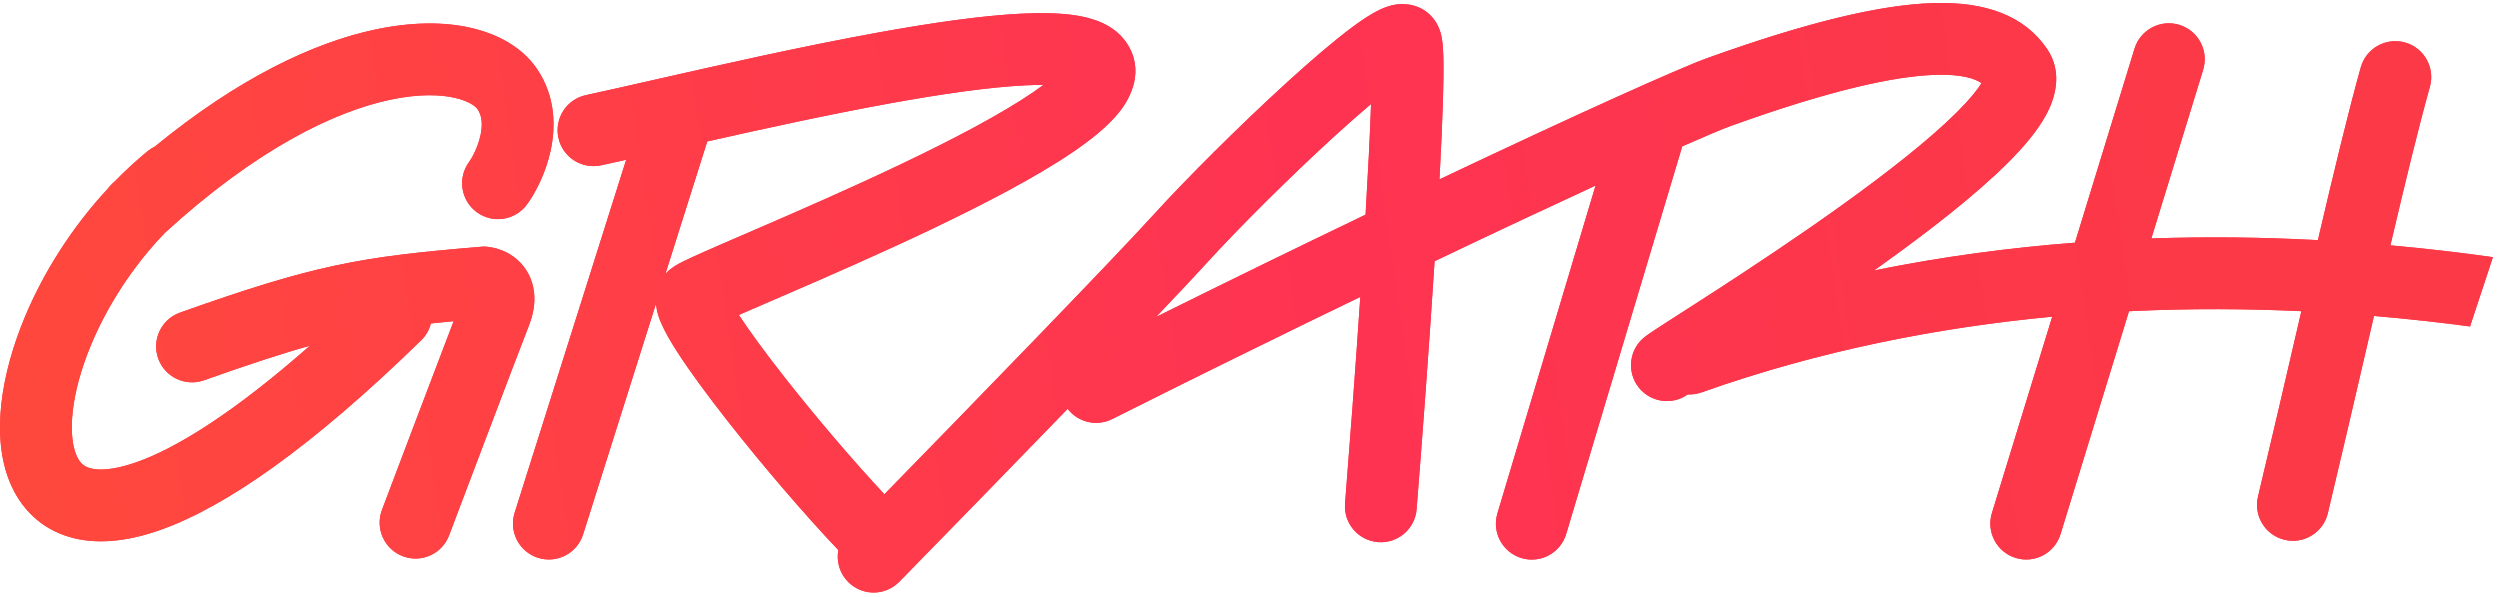 <?xml version="1.0" encoding="UTF-8"?> <svg xmlns="http://www.w3.org/2000/svg" width="243" height="58" viewBox="0 0 243 58" fill="none"><path fill-rule="evenodd" clip-rule="evenodd" d="M188.087 7.276C184.164 7.402 177.969 8.738 168.271 12.228C167.453 12.522 165.825 13.205 163.514 14.224L152.233 51.903C151.68 53.749 149.736 54.797 147.89 54.244C146.044 53.692 144.996 51.747 145.549 49.901L155.088 18.037C150.675 20.071 145.374 22.557 139.442 25.389C138.899 33.872 138.206 43.113 137.695 49.493C137.541 51.413 135.859 52.846 133.938 52.692C132.018 52.538 130.586 50.856 130.739 48.936C131.171 43.551 131.732 36.127 132.222 28.857C124.77 32.457 116.596 36.471 108.108 40.731C106.587 41.494 104.775 41.041 103.776 39.739C97.819 45.894 91.427 52.444 87.409 56.546C86.06 57.923 83.852 57.946 82.475 56.597C81.613 55.752 81.282 54.57 81.486 53.466C78.219 50.03 74.147 45.276 70.807 41.027C68.798 38.472 66.987 36.016 65.751 34.081C65.148 33.138 64.592 32.181 64.236 31.334C64.068 30.936 63.847 30.339 63.772 29.664C63.767 29.625 63.763 29.579 63.759 29.528L56.677 51.944C56.096 53.781 54.136 54.8 52.299 54.219C50.462 53.639 49.443 51.679 50.023 49.842L60.864 15.529C59.998 15.723 59.182 15.903 58.424 16.067C56.541 16.474 54.684 15.278 54.277 13.395C53.87 11.511 55.066 9.654 56.949 9.247C58.728 8.862 60.903 8.369 63.335 7.817C69.708 6.372 77.849 4.525 85.279 3.176C90.415 2.243 95.38 1.515 99.32 1.325C101.274 1.231 103.142 1.26 104.717 1.524C106.06 1.749 108.216 2.298 109.476 4.129C111.327 6.822 109.867 9.515 108.86 10.805C107.757 12.219 106.089 13.549 104.332 14.747C100.738 17.199 95.67 19.831 90.604 22.247C85.499 24.681 80.227 26.974 76.157 28.733L75.174 29.157L75.173 29.158L75.171 29.159C73.889 29.712 72.76 30.2 71.817 30.613C72.876 32.235 74.448 34.368 76.292 36.714C79.353 40.608 83.002 44.878 85.964 48.044C94.64 39.163 108.059 25.349 112.175 20.821C115.253 17.435 120.522 12.168 125.17 7.938C127.485 5.831 129.725 3.909 131.502 2.595C132.362 1.959 133.272 1.347 134.105 0.95C134.491 0.767 135.133 0.495 135.89 0.416C136.654 0.337 138.377 0.415 139.487 2.03C139.902 2.633 140.042 3.238 140.083 3.414L140.084 3.418C140.148 3.694 140.186 3.961 140.21 4.175C140.259 4.611 140.284 5.114 140.297 5.631C140.323 6.681 140.306 8.065 140.259 9.667C140.196 11.838 140.075 14.499 139.916 17.436C153.401 11.04 163.211 6.633 165.909 5.662C175.8 2.103 182.825 0.463 187.863 0.302C192.993 0.137 196.75 1.516 198.953 4.721C200.612 7.134 199.654 9.742 198.877 11.173C198.015 12.761 196.631 14.364 195.117 15.87C192.041 18.929 187.642 22.35 183.219 25.529C182.865 25.784 182.51 26.037 182.154 26.29C188.879 24.923 195.44 24.07 201.685 23.589L207.477 4.729C208.042 2.887 209.994 1.853 211.836 2.418C213.678 2.984 214.712 4.936 214.147 6.777L209.111 23.177C214.721 22.986 219.998 23.072 224.817 23.317C224.978 23.325 225.139 23.333 225.299 23.342C226.872 16.622 228.289 10.753 229.467 6.548C229.987 4.693 231.913 3.611 233.768 4.131C235.623 4.651 236.706 6.576 236.186 8.431C235.093 12.33 233.796 17.672 232.347 23.846C236.09 24.182 239.439 24.591 242.311 24.995L240.087 31.732C237.348 31.365 234.213 31.004 230.749 30.711L230.231 32.948L230.23 32.952C228.979 38.354 227.649 44.1 226.265 49.888C225.817 51.761 223.934 52.917 222.06 52.469C220.186 52.021 219.03 50.139 219.479 48.265C220.821 42.652 222.13 36.999 223.372 31.635L223.372 31.634L223.372 31.634L223.373 31.633L223.693 30.248C218.554 30.008 212.917 29.961 206.939 30.25L200.284 51.919C199.719 53.761 197.767 54.796 195.925 54.23C194.083 53.664 193.048 51.713 193.614 49.871L199.477 30.781C188.684 31.798 177.056 34 165.398 38.137C164.953 38.295 164.496 38.357 164.052 38.334C162.554 39.406 160.463 39.13 159.298 37.675C158.095 36.171 158.339 33.975 159.843 32.772C160.246 32.45 161.219 31.824 162.243 31.166L162.244 31.166L162.244 31.166L162.245 31.165L162.271 31.148C162.564 30.96 162.882 30.756 163.22 30.539C164.222 29.896 165.413 29.133 166.745 28.269C170.309 25.958 174.823 22.971 179.147 19.863C183.505 16.731 187.531 13.574 190.196 10.923C191.406 9.72 192.185 8.766 192.606 8.083C191.95 7.634 190.68 7.192 188.087 7.276ZM133.265 10.11C133.169 13.011 132.977 16.75 132.732 20.866C126.426 23.895 119.546 27.248 112.367 30.809C114.493 28.579 116.235 26.728 117.338 25.514C120.248 22.314 125.357 17.202 129.866 13.098C131.082 11.992 132.231 10.98 133.265 10.11ZM192.917 7.461C192.919 7.46 192.915 7.479 192.9 7.52C192.908 7.483 192.916 7.462 192.917 7.461ZM64.676 26.625C64.816 26.467 64.976 26.313 65.159 26.166C65.624 25.794 66.258 25.486 66.569 25.335L66.591 25.325C67.044 25.104 67.621 24.841 68.278 24.549C69.379 24.059 70.8 23.446 72.417 22.747L72.419 22.747L73.389 22.328C77.458 20.57 82.624 18.322 87.601 15.949C92.617 13.557 97.275 11.115 100.399 8.984C100.776 8.726 101.117 8.483 101.422 8.254C100.895 8.251 100.307 8.263 99.656 8.295C96.186 8.462 91.584 9.123 86.526 10.041C80.611 11.115 74.304 12.496 68.744 13.748L64.676 26.625ZM137.143 7.234L137.113 7.246C137.133 7.237 137.143 7.234 137.143 7.234ZM47.044 27.463L47.308 23.985L47.034 23.964L46.759 23.986C34.871 24.96 30.477 25.779 17.497 30.385C15.682 31.03 14.732 33.024 15.376 34.84C16.021 36.656 18.015 37.605 19.831 36.961C24.044 35.466 27.265 34.399 30.123 33.605C22.7 40.14 17.152 43.556 13.265 44.928C10.854 45.778 9.439 45.715 8.718 45.499C8.146 45.328 7.736 44.991 7.419 44.235C6.624 42.339 6.795 38.443 8.859 33.497C10.417 29.765 12.873 25.899 16.036 22.622C24.971 14.454 32.51 10.85 37.911 9.698C40.653 9.113 42.764 9.176 44.218 9.509C45.716 9.853 46.283 10.416 46.42 10.615C46.819 11.196 46.954 12.026 46.697 13.184C46.436 14.361 45.864 15.379 45.6 15.737C44.455 17.287 44.783 19.471 46.333 20.616C47.882 21.761 50.067 21.433 51.212 19.883C51.998 18.819 53.016 16.916 53.509 14.696C54.006 12.457 54.061 9.412 52.17 6.662C50.743 4.587 48.383 3.306 45.779 2.709C43.132 2.101 39.97 2.125 36.456 2.874C30.429 4.159 23.133 7.624 15.042 14.253C14.797 14.371 14.562 14.521 14.342 14.701C13.227 15.617 12.169 16.593 11.171 17.616C11.088 17.692 11.005 17.769 10.921 17.846C10.752 18.003 10.601 18.173 10.469 18.353C6.928 22.167 4.198 26.551 2.42 30.809C0.123 36.311 -0.908 42.421 0.984 46.932C2.01 49.38 3.914 51.346 6.72 52.185C9.376 52.979 12.402 52.631 15.586 51.508C21.914 49.275 30.26 43.486 40.932 33.083C41.411 32.615 41.728 32.044 41.88 31.439C42.588 31.364 43.323 31.292 44.094 31.22C43.214 33.512 41.864 37.063 40.593 40.415C39.692 42.79 38.825 45.078 38.184 46.773L37.415 48.805L37.127 49.567C36.445 51.37 37.354 53.383 39.156 54.065C40.958 54.746 42.972 53.837 43.653 52.035L43.941 51.274L44.71 49.242C45.35 47.549 46.217 45.263 47.117 42.89C48.924 38.125 50.851 33.062 51.39 31.699C51.806 30.648 52.048 29.506 51.9 28.34C51.743 27.098 51.173 26.084 50.403 25.357C49.689 24.684 48.918 24.361 48.412 24.203C48.146 24.12 47.911 24.069 47.729 24.038C47.637 24.022 47.554 24.011 47.484 24.002C47.449 23.998 47.417 23.994 47.387 23.992L47.346 23.988L47.326 23.986L47.317 23.985L47.313 23.985C47.31 23.985 47.308 23.985 47.044 27.463ZM43.653 52.035L40.39 50.801C43.653 52.035 43.653 52.035 43.653 52.035ZM40.39 50.801L37.127 49.567C37.127 49.568 37.127 49.568 40.39 50.801ZM104.232 8.573C104.236 8.574 104.238 8.575 104.238 8.575C104.238 8.575 104.237 8.574 104.236 8.574C104.233 8.572 104.229 8.57 104.221 8.567L104.226 8.569L104.232 8.573ZM70.638 28.55C70.638 28.551 70.64 28.557 70.644 28.57C70.639 28.557 70.637 28.55 70.638 28.55Z" fill="#FC3B46"></path><path fill-rule="evenodd" clip-rule="evenodd" d="M188.087 7.276C184.164 7.402 177.969 8.738 168.271 12.228C167.453 12.522 165.825 13.205 163.514 14.224L152.233 51.903C151.68 53.749 149.736 54.797 147.89 54.244C146.044 53.692 144.996 51.747 145.549 49.901L155.088 18.037C150.675 20.071 145.374 22.557 139.442 25.389C138.899 33.872 138.206 43.113 137.695 49.493C137.541 51.413 135.859 52.846 133.938 52.692C132.018 52.538 130.586 50.856 130.739 48.936C131.171 43.551 131.732 36.127 132.222 28.857C124.77 32.457 116.596 36.471 108.108 40.731C106.587 41.494 104.775 41.041 103.776 39.739C97.819 45.894 91.427 52.444 87.409 56.546C86.06 57.923 83.852 57.946 82.475 56.597C81.613 55.752 81.282 54.57 81.486 53.466C78.219 50.03 74.147 45.276 70.807 41.027C68.798 38.472 66.987 36.016 65.751 34.081C65.148 33.138 64.592 32.181 64.236 31.334C64.068 30.936 63.847 30.339 63.772 29.664C63.767 29.625 63.763 29.579 63.759 29.528L56.677 51.944C56.096 53.781 54.136 54.8 52.299 54.219C50.462 53.639 49.443 51.679 50.023 49.842L60.864 15.529C59.998 15.723 59.182 15.903 58.424 16.067C56.541 16.474 54.684 15.278 54.277 13.395C53.87 11.511 55.066 9.654 56.949 9.247C58.728 8.862 60.903 8.369 63.335 7.817C69.708 6.372 77.849 4.525 85.279 3.176C90.415 2.243 95.38 1.515 99.32 1.325C101.274 1.231 103.142 1.26 104.717 1.524C106.06 1.749 108.216 2.298 109.476 4.129C111.327 6.822 109.867 9.515 108.86 10.805C107.757 12.219 106.089 13.549 104.332 14.747C100.738 17.199 95.67 19.831 90.604 22.247C85.499 24.681 80.227 26.974 76.157 28.733L75.174 29.157L75.173 29.158L75.171 29.159C73.889 29.712 72.76 30.2 71.817 30.613C72.876 32.235 74.448 34.368 76.292 36.714C79.353 40.608 83.002 44.878 85.964 48.044C94.64 39.163 108.059 25.349 112.175 20.821C115.253 17.435 120.522 12.168 125.17 7.938C127.485 5.831 129.725 3.909 131.502 2.595C132.362 1.959 133.272 1.347 134.105 0.95C134.491 0.767 135.133 0.495 135.89 0.416C136.654 0.337 138.377 0.415 139.487 2.03C139.902 2.633 140.042 3.238 140.083 3.414L140.084 3.418C140.148 3.694 140.186 3.961 140.21 4.175C140.259 4.611 140.284 5.114 140.297 5.631C140.323 6.681 140.306 8.065 140.259 9.667C140.196 11.838 140.075 14.499 139.916 17.436C153.401 11.04 163.211 6.633 165.909 5.662C175.8 2.103 182.825 0.463 187.863 0.302C192.993 0.137 196.75 1.516 198.953 4.721C200.612 7.134 199.654 9.742 198.877 11.173C198.015 12.761 196.631 14.364 195.117 15.87C192.041 18.929 187.642 22.35 183.219 25.529C182.865 25.784 182.51 26.037 182.154 26.29C188.879 24.923 195.44 24.07 201.685 23.589L207.477 4.729C208.042 2.887 209.994 1.853 211.836 2.418C213.678 2.984 214.712 4.936 214.147 6.777L209.111 23.177C214.721 22.986 219.998 23.072 224.817 23.317C224.978 23.325 225.139 23.333 225.299 23.342C226.872 16.622 228.289 10.753 229.467 6.548C229.987 4.693 231.913 3.611 233.768 4.131C235.623 4.651 236.706 6.576 236.186 8.431C235.093 12.33 233.796 17.672 232.347 23.846C236.09 24.182 239.439 24.591 242.311 24.995L240.087 31.732C237.348 31.365 234.213 31.004 230.749 30.711L230.231 32.948L230.23 32.952C228.979 38.354 227.649 44.1 226.265 49.888C225.817 51.761 223.934 52.917 222.06 52.469C220.186 52.021 219.03 50.139 219.479 48.265C220.821 42.652 222.13 36.999 223.372 31.635L223.372 31.634L223.372 31.634L223.373 31.633L223.693 30.248C218.554 30.008 212.917 29.961 206.939 30.25L200.284 51.919C199.719 53.761 197.767 54.796 195.925 54.23C194.083 53.664 193.048 51.713 193.614 49.871L199.477 30.781C188.684 31.798 177.056 34 165.398 38.137C164.953 38.295 164.496 38.357 164.052 38.334C162.554 39.406 160.463 39.13 159.298 37.675C158.095 36.171 158.339 33.975 159.843 32.772C160.246 32.45 161.219 31.824 162.243 31.166L162.244 31.166L162.244 31.166L162.245 31.165L162.271 31.148C162.564 30.96 162.882 30.756 163.22 30.539C164.222 29.896 165.413 29.133 166.745 28.269C170.309 25.958 174.823 22.971 179.147 19.863C183.505 16.731 187.531 13.574 190.196 10.923C191.406 9.72 192.185 8.766 192.606 8.083C191.95 7.634 190.68 7.192 188.087 7.276ZM133.265 10.11C133.169 13.011 132.977 16.75 132.732 20.866C126.426 23.895 119.546 27.248 112.367 30.809C114.493 28.579 116.235 26.728 117.338 25.514C120.248 22.314 125.357 17.202 129.866 13.098C131.082 11.992 132.231 10.98 133.265 10.11ZM192.917 7.461C192.919 7.46 192.915 7.479 192.9 7.52C192.908 7.483 192.916 7.462 192.917 7.461ZM64.676 26.625C64.816 26.467 64.976 26.313 65.159 26.166C65.624 25.794 66.258 25.486 66.569 25.335L66.591 25.325C67.044 25.104 67.621 24.841 68.278 24.549C69.379 24.059 70.8 23.446 72.417 22.747L72.419 22.747L73.389 22.328C77.458 20.57 82.624 18.322 87.601 15.949C92.617 13.557 97.275 11.115 100.399 8.984C100.776 8.726 101.117 8.483 101.422 8.254C100.895 8.251 100.307 8.263 99.656 8.295C96.186 8.462 91.584 9.123 86.526 10.041C80.611 11.115 74.304 12.496 68.744 13.748L64.676 26.625ZM137.143 7.234L137.113 7.246C137.133 7.237 137.143 7.234 137.143 7.234ZM47.044 27.463L47.308 23.985L47.034 23.964L46.759 23.986C34.871 24.96 30.477 25.779 17.497 30.385C15.682 31.03 14.732 33.024 15.376 34.84C16.021 36.656 18.015 37.605 19.831 36.961C24.044 35.466 27.265 34.399 30.123 33.605C22.7 40.14 17.152 43.556 13.265 44.928C10.854 45.778 9.439 45.715 8.718 45.499C8.146 45.328 7.736 44.991 7.419 44.235C6.624 42.339 6.795 38.443 8.859 33.497C10.417 29.765 12.873 25.899 16.036 22.622C24.971 14.454 32.51 10.85 37.911 9.698C40.653 9.113 42.764 9.176 44.218 9.509C45.716 9.853 46.283 10.416 46.42 10.615C46.819 11.196 46.954 12.026 46.697 13.184C46.436 14.361 45.864 15.379 45.6 15.737C44.455 17.287 44.783 19.471 46.333 20.616C47.882 21.761 50.067 21.433 51.212 19.883C51.998 18.819 53.016 16.916 53.509 14.696C54.006 12.457 54.061 9.412 52.17 6.662C50.743 4.587 48.383 3.306 45.779 2.709C43.132 2.101 39.97 2.125 36.456 2.874C30.429 4.159 23.133 7.624 15.042 14.253C14.797 14.371 14.562 14.521 14.342 14.701C13.227 15.617 12.169 16.593 11.171 17.616C11.088 17.692 11.005 17.769 10.921 17.846C10.752 18.003 10.601 18.173 10.469 18.353C6.928 22.167 4.198 26.551 2.42 30.809C0.123 36.311 -0.908 42.421 0.984 46.932C2.01 49.38 3.914 51.346 6.72 52.185C9.376 52.979 12.402 52.631 15.586 51.508C21.914 49.275 30.26 43.486 40.932 33.083C41.411 32.615 41.728 32.044 41.88 31.439C42.588 31.364 43.323 31.292 44.094 31.22C43.214 33.512 41.864 37.063 40.593 40.415C39.692 42.79 38.825 45.078 38.184 46.773L37.415 48.805L37.127 49.567C36.445 51.37 37.354 53.383 39.156 54.065C40.958 54.746 42.972 53.837 43.653 52.035L43.941 51.274L44.71 49.242C45.35 47.549 46.217 45.263 47.117 42.89C48.924 38.125 50.851 33.062 51.39 31.699C51.806 30.648 52.048 29.506 51.9 28.34C51.743 27.098 51.173 26.084 50.403 25.357C49.689 24.684 48.918 24.361 48.412 24.203C48.146 24.12 47.911 24.069 47.729 24.038C47.637 24.022 47.554 24.011 47.484 24.002C47.449 23.998 47.417 23.994 47.387 23.992L47.346 23.988L47.326 23.986L47.317 23.985L47.313 23.985C47.31 23.985 47.308 23.985 47.044 27.463ZM43.653 52.035L40.39 50.801C43.653 52.035 43.653 52.035 43.653 52.035ZM40.39 50.801L37.127 49.567C37.127 49.568 37.127 49.568 40.39 50.801ZM104.232 8.573C104.236 8.574 104.238 8.575 104.238 8.575C104.238 8.575 104.237 8.574 104.236 8.574C104.233 8.572 104.229 8.57 104.221 8.567L104.226 8.569L104.232 8.573ZM70.638 28.55C70.638 28.551 70.64 28.557 70.644 28.57C70.639 28.557 70.637 28.55 70.638 28.55Z" fill="url(#paint0_linear_1172_119)"></path><defs><linearGradient id="paint0_linear_1172_119" x1="210.49" y1="3.833" x2="0.399" y2="34.336" gradientUnits="userSpaceOnUse"><stop stop-color="#FC3947"></stop><stop offset="0.398" stop-color="#FE3352"></stop><stop offset="1" stop-color="#FF483D"></stop></linearGradient></defs></svg> 